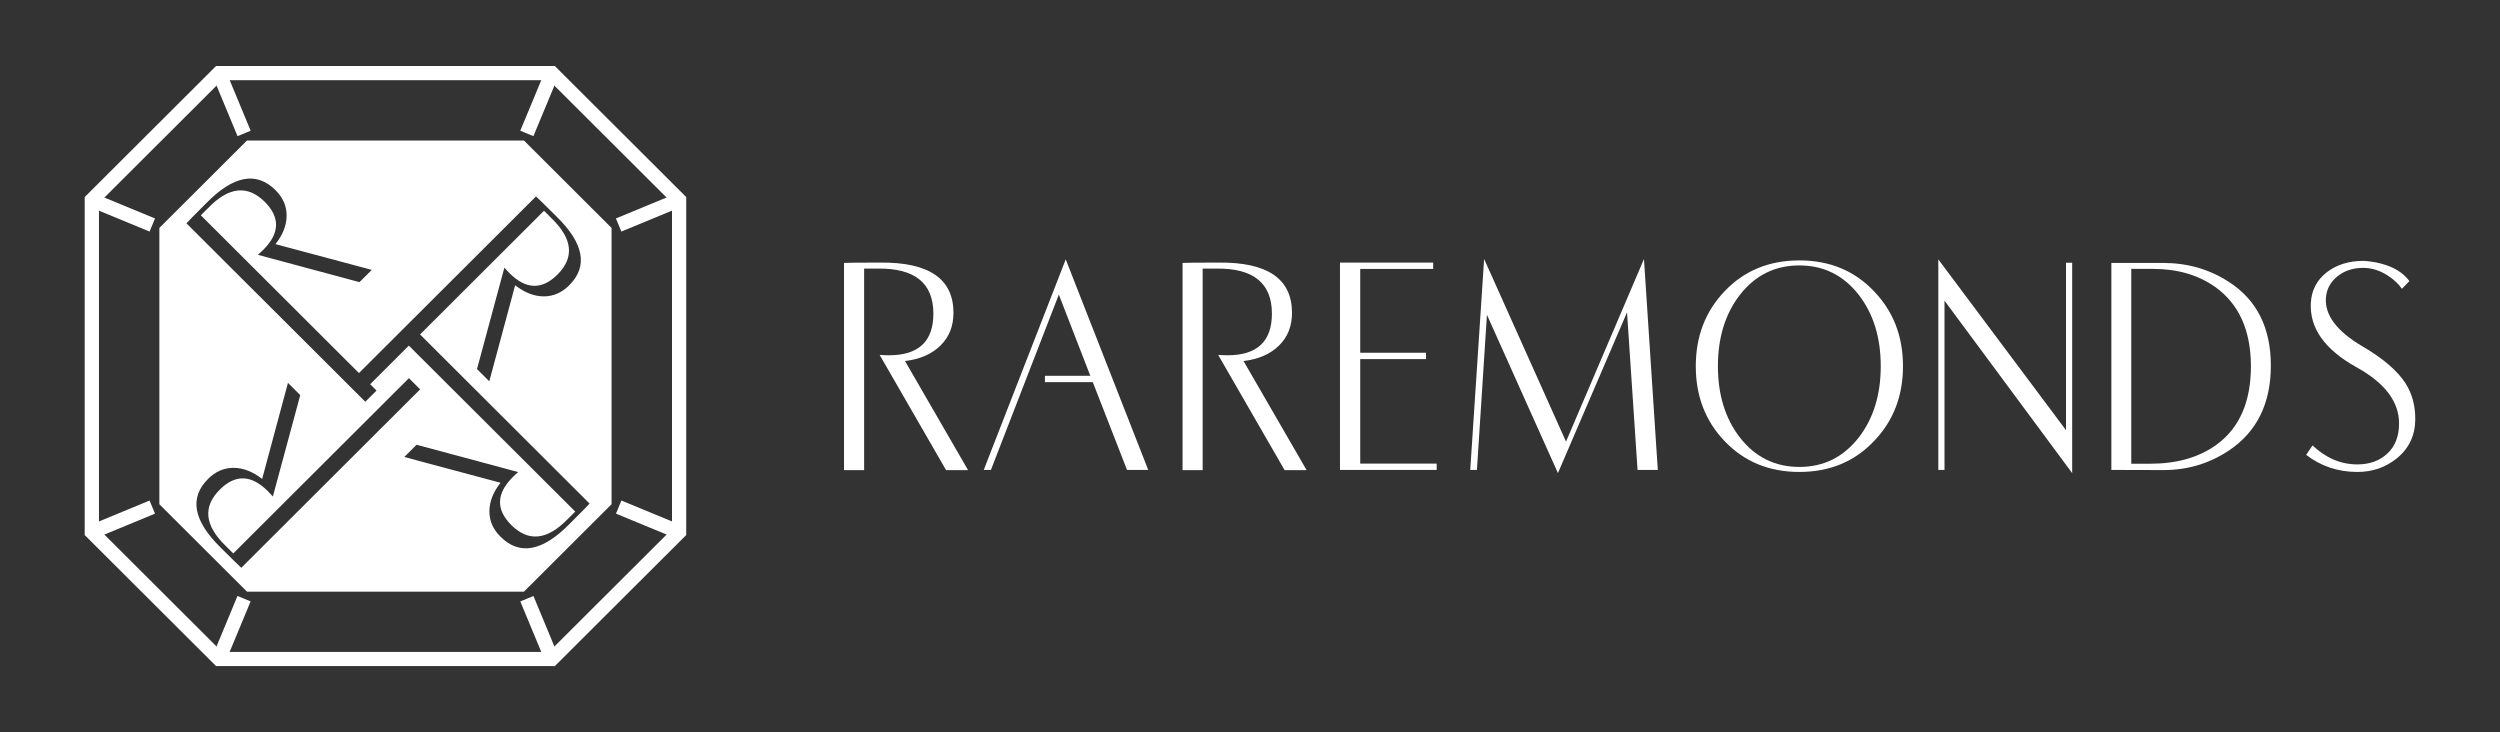 <svg width="140" height="41" viewBox="0 0 140 41" fill="none" xmlns="http://www.w3.org/2000/svg">
<rect x="0" y="0" width="140" height="41" fill="#333333" stroke="none"/>
<path d="M31.071 37.301H12.1L4.743 29.962V11.036L12.1 3.696H31.071L38.428 11.036V29.962L31.071 37.301ZM12.431 36.507H30.742L37.632 29.633V11.366L30.742 4.493H12.431L5.542 11.366V29.633L12.431 36.507Z" fill="white"/>
<path d="M12.636 3.943L11.9 4.247L13.302 7.625L14.038 7.321L12.636 3.943Z" fill="white"/>
<path d="M5.295 10.835L4.99 11.569L8.376 12.969L8.681 12.234L5.295 10.835Z" fill="white"/>
<path d="M30.538 3.943L29.135 7.321L29.871 7.625L31.274 4.248L30.538 3.943Z" fill="white"/>
<path d="M37.876 10.833L34.491 12.233L34.796 12.967L38.181 11.568L37.876 10.833Z" fill="white"/>
<path d="M8.376 28.03L4.99 29.429L5.295 30.163L8.681 28.764L8.376 28.03Z" fill="white"/>
<path d="M13.299 33.374L11.896 36.752L12.632 37.056L14.035 33.678L13.299 33.374Z" fill="white"/>
<path d="M29.873 33.376L29.137 33.68L30.539 37.057L31.275 36.753L29.873 33.376Z" fill="white"/>
<path d="M34.799 28.03L34.494 28.764L37.88 30.163L38.185 29.429L34.799 28.03Z" fill="white"/>
<path fill-rule="evenodd" clip-rule="evenodd" d="M29.341 33.132H13.832L8.924 28.236V12.764L13.832 7.868H29.341L34.248 12.764V28.236L29.341 33.132ZM20.82 15.114L20.132 15.8L14.441 14.27C14.55 14.176 14.65 14.083 14.744 13.989C15.669 13.066 15.697 12.172 14.827 11.304C13.868 10.348 12.816 10.457 11.671 11.633L11.246 12.056L20.101 20.891L30.016 11C30.12 11.091 30.503 11.464 31.163 12.123C32.703 13.631 32.94 14.916 31.876 15.977C31.457 16.394 30.979 16.601 30.441 16.597C29.903 16.592 29.371 16.384 28.848 15.975L27.4 21.354L26.712 20.668L28.245 14.99C28.339 15.099 28.433 15.199 28.527 15.293C29.452 16.215 30.349 16.243 31.218 15.376C32.177 14.419 32.068 13.369 30.889 12.227L30.464 11.803L23.523 18.729L33.016 28.2C32.925 28.304 32.551 28.686 31.891 29.344C30.379 30.88 29.091 31.116 28.028 30.055C27.609 29.638 27.402 29.161 27.406 28.624C27.41 28.087 27.62 27.556 28.03 27.034L22.64 25.592L23.327 24.906L29.019 26.436C28.91 26.529 28.809 26.623 28.715 26.717C27.791 27.639 27.763 28.534 28.632 29.401C29.591 30.358 30.644 30.249 31.788 29.073L32.214 28.649L22.895 19.355L20.729 21.517L21.085 21.872L20.457 22.498L10.441 12.506C10.533 12.402 10.906 12.02 11.566 11.362C13.078 9.826 14.366 9.589 15.43 10.65C15.848 11.068 16.055 11.545 16.051 12.082C16.047 12.619 15.838 13.149 15.427 13.671L20.82 15.114ZM16.814 22.127L16.126 21.441L14.68 26.821C14.157 26.412 13.625 26.203 13.087 26.199C12.549 26.194 12.071 26.401 11.652 26.819C10.588 27.88 10.825 29.164 12.365 30.673C13.025 31.331 13.408 31.704 13.512 31.796L23.528 21.803L22.9 21.177L13.062 30.992L12.636 30.568C11.458 29.427 11.349 28.376 12.308 27.419C13.177 26.552 14.074 26.58 14.998 27.503C15.092 27.596 15.186 27.697 15.28 27.805L16.814 22.127Z" fill="white"/>
<path d="M54.212 26.327H52.98L49.26 19.875C49.441 19.888 49.616 19.895 49.785 19.895C51.44 19.895 52.269 19.119 52.269 17.566C52.269 15.853 51.229 15.011 49.149 15.041H48.391V26.327H47.265V14.724C47.44 14.711 48.117 14.705 49.298 14.705C52.028 14.679 53.394 15.617 53.394 17.517C53.394 18.265 53.151 18.876 52.664 19.353C52.177 19.831 51.517 20.118 50.68 20.218L54.212 26.327Z" fill="white"/>
<path d="M64.301 26.316H63.113L61.196 21.399H58.517V21.043H61.057L59.295 16.497L55.491 26.316H55.09L59.681 14.526L64.301 26.316Z" fill="white"/>
<path d="M73.17 26.327H71.938L68.218 19.875C68.399 19.888 68.575 19.895 68.743 19.895C70.398 19.895 71.227 19.119 71.227 17.566C71.227 15.853 70.187 15.011 68.107 15.041H67.349V26.327H66.223V14.724C66.398 14.711 67.075 14.705 68.256 14.705C70.986 14.679 72.352 15.617 72.352 17.517C72.352 18.265 72.109 18.876 71.622 19.353C71.135 19.831 70.475 20.118 69.638 20.218L73.17 26.327Z" fill="white"/>
<path d="M80.457 26.316H75.039V14.705H80.258V15.06H76.173V19.754H79.856V20.11H76.173V25.962H80.454V26.316H80.457Z" fill="white"/>
<path d="M92.837 26.316H91.703L91.114 17.489L87.244 26.493L83.269 17.63L82.708 26.316H82.334L83.111 14.504L87.697 24.731L92.062 14.507L92.837 26.316Z" fill="white"/>
<path d="M106.567 20.506C106.567 22.174 106.028 23.57 104.954 24.69C103.861 25.849 102.464 26.429 100.764 26.429C99.064 26.429 97.665 25.849 96.566 24.69C95.498 23.57 94.964 22.174 94.964 20.506C94.964 18.842 95.498 17.449 96.566 16.322C97.665 15.162 99.064 14.583 100.764 14.583C102.464 14.583 103.861 15.162 104.954 16.322C106.031 17.446 106.567 18.842 106.567 20.506ZM105.322 20.506C105.322 18.906 104.912 17.576 104.094 16.517C103.237 15.416 102.129 14.864 100.766 14.864C99.397 14.864 98.287 15.416 97.43 16.517C96.613 17.576 96.203 18.906 96.203 20.506C96.203 22.106 96.613 23.435 97.43 24.494C98.287 25.596 99.397 26.148 100.766 26.148C102.129 26.148 103.237 25.596 104.094 24.494C104.912 23.435 105.322 22.106 105.322 20.506Z" fill="white"/>
<path d="M116.042 26.495L108.892 16.837V26.318H108.546V14.526L115.696 24.09V14.713H116.042V26.495Z" fill="white"/>
<path d="M127.167 20.472C127.167 22.598 126.383 24.183 124.816 25.231C123.716 25.96 122.501 26.324 121.17 26.324L118.236 26.316V14.724H121.123C122.492 14.724 123.72 15.075 124.807 15.78C126.379 16.788 127.167 18.354 127.167 20.472ZM126.052 20.472C126.039 18.478 125.371 17.01 124.047 16.068C123.09 15.395 121.935 15.058 120.579 15.058H119.351V25.969H120.401C121.894 25.969 123.129 25.619 124.102 24.92C125.407 23.983 126.059 22.498 126.052 20.472Z" fill="white"/>
<path d="M135.255 23.461C135.255 24.375 134.909 25.112 134.214 25.673C133.589 26.178 132.856 26.429 132.013 26.429C130.932 26.429 129.975 26.11 129.145 25.473L129.501 24.942C130.251 25.651 131.088 26.007 132.013 26.007C132.7 26.007 133.26 25.803 133.696 25.396C134.131 24.989 134.347 24.426 134.347 23.71C134.347 22.492 133.552 21.442 131.966 20.566C130.185 19.577 129.332 18.376 129.407 16.963C129.446 16.247 129.747 15.672 130.317 15.235C130.866 14.818 131.545 14.609 132.35 14.609C132.7 14.628 133.025 14.677 133.324 14.758C134.048 14.943 134.582 15.271 134.926 15.742L134.505 16.171C134.317 15.898 134.061 15.657 133.736 15.446C133.292 15.15 132.824 15.001 132.331 15.001C131.769 15.001 131.291 15.159 130.898 15.472C130.505 15.787 130.289 16.19 130.251 16.68C130.182 17.645 130.859 18.546 132.284 19.388C133.446 20.065 134.255 20.76 134.712 21.469C135.073 22.038 135.255 22.701 135.255 23.461Z" fill="white"/>
</svg>
